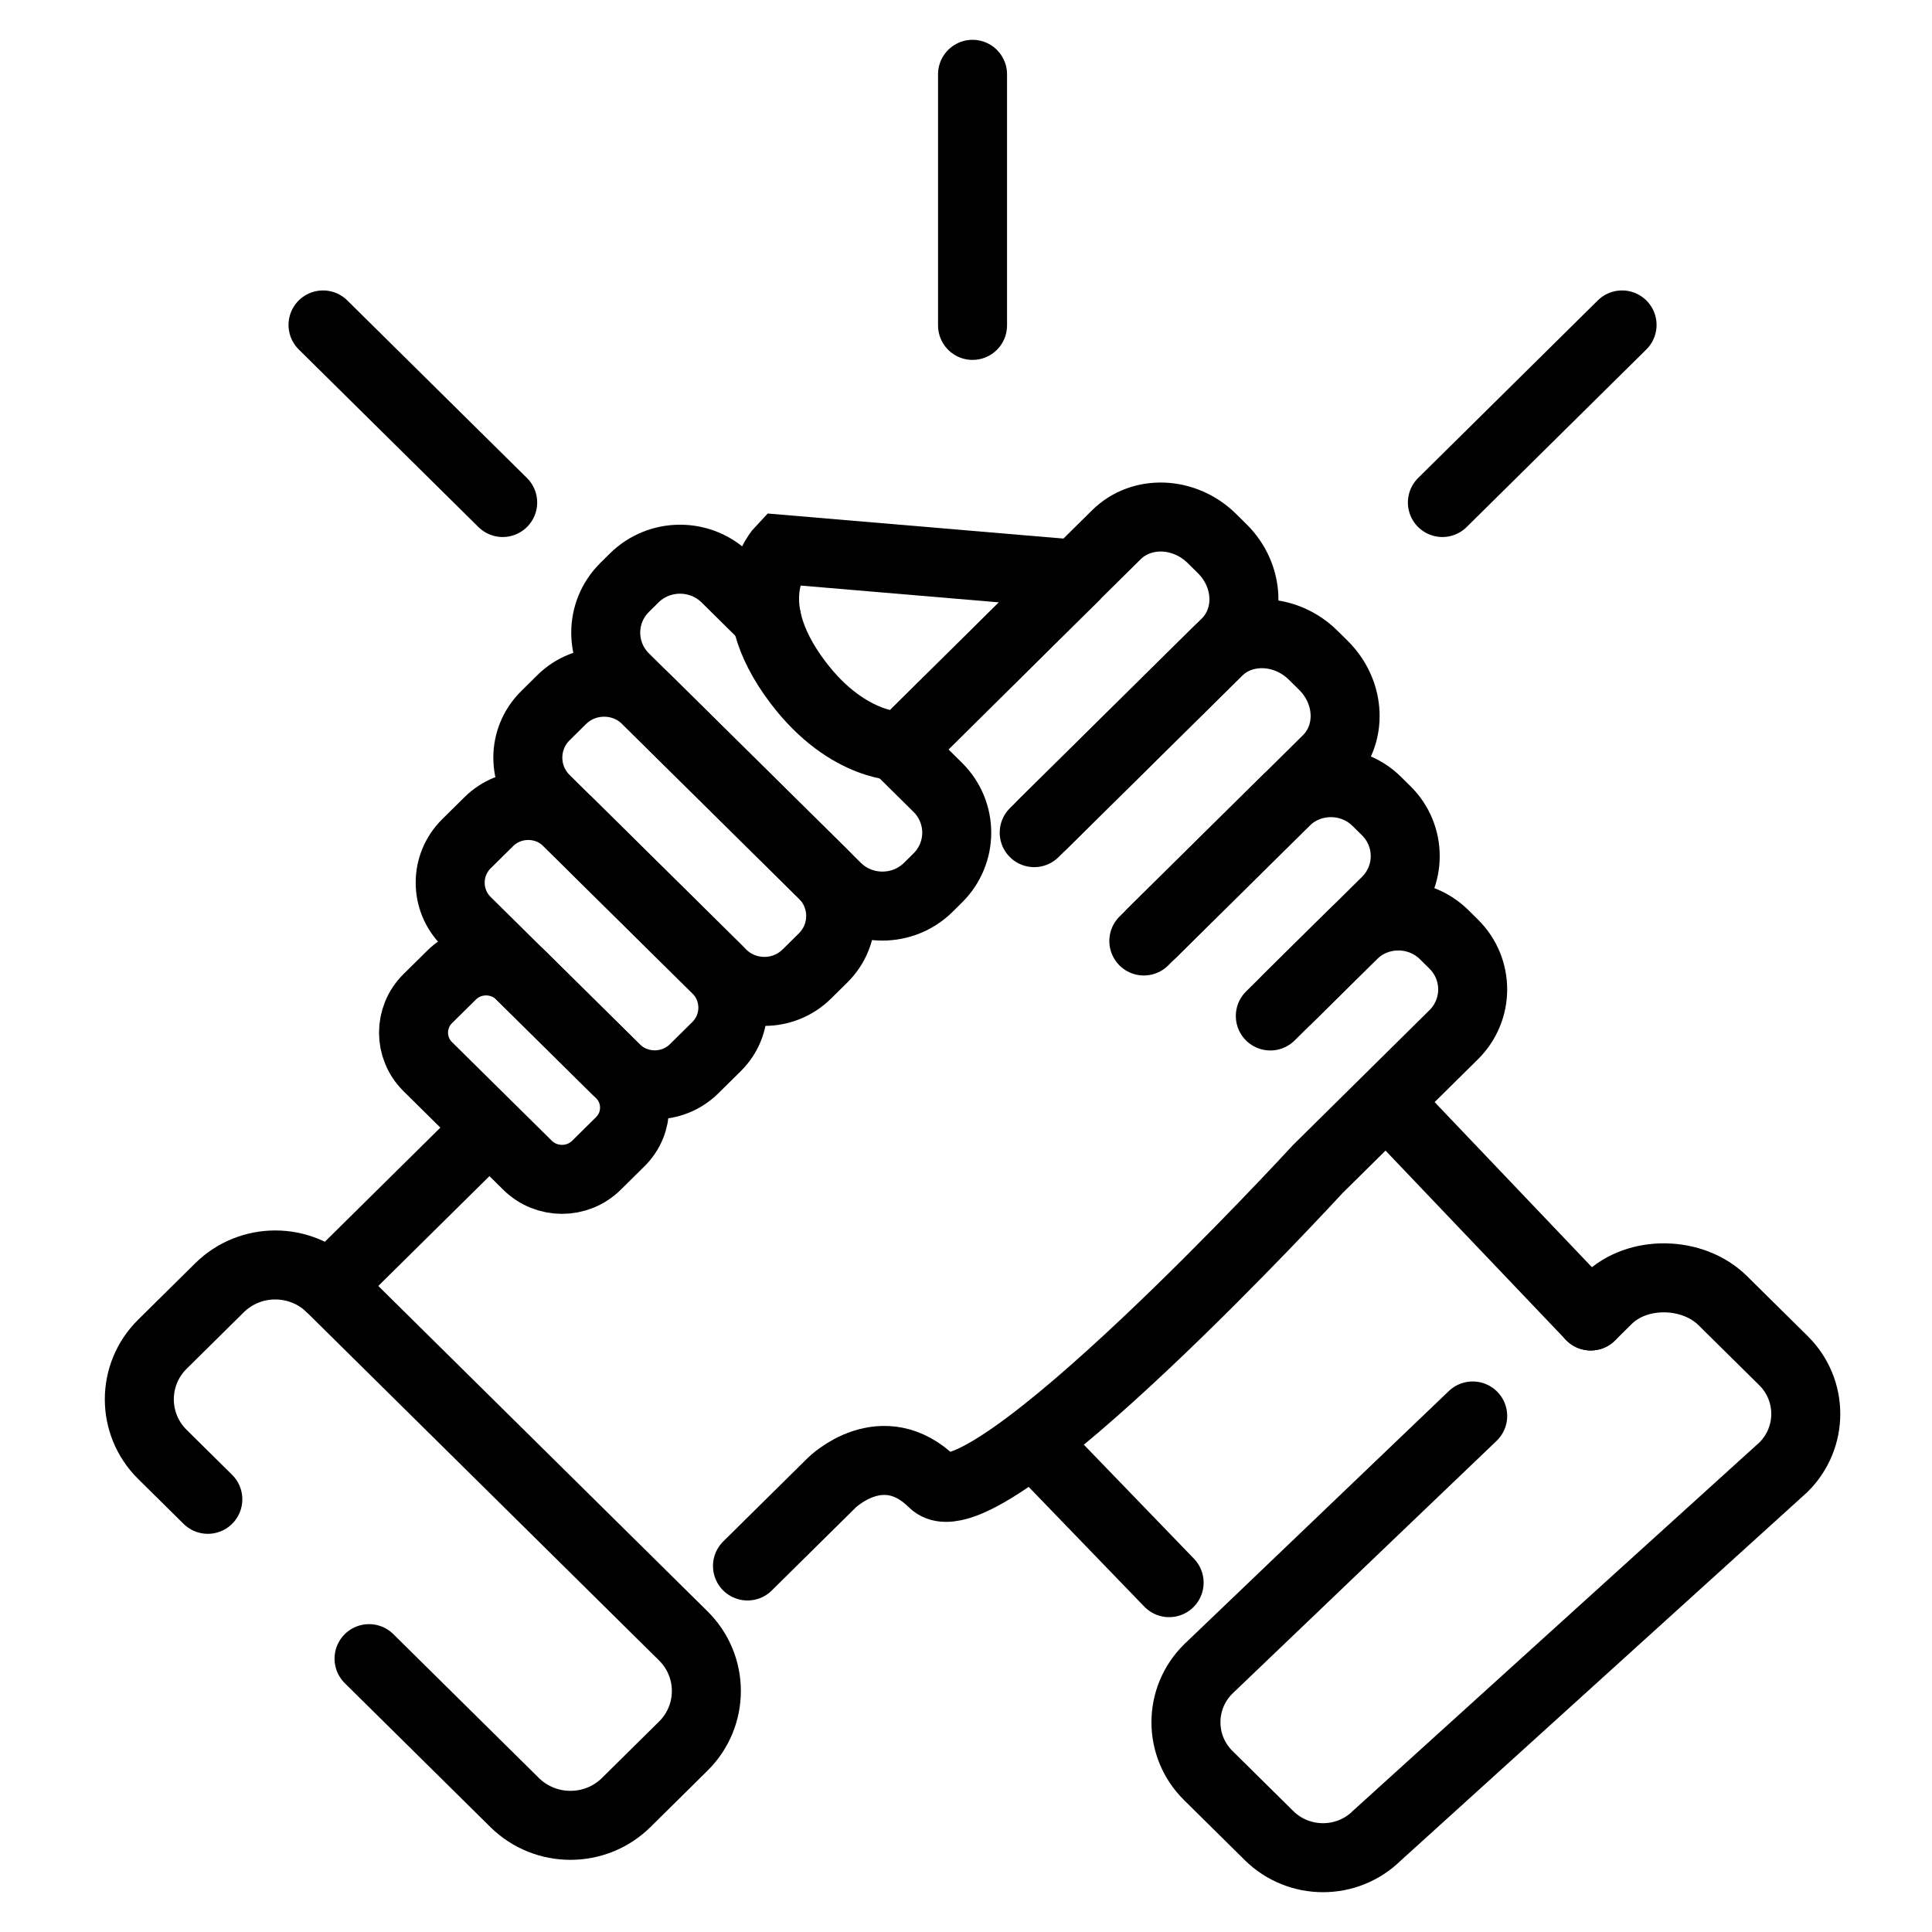 <svg width="112" height="112" viewBox="0 0 112 112" fill="none" xmlns="http://www.w3.org/2000/svg">
<path d="M12.048 86.917L9.417 84.316C7.63 82.551 7.63 79.688 9.417 77.923L12.723 74.655C14.509 72.89 17.406 72.89 19.193 74.655L39.609 94.832C41.395 96.597 41.395 99.46 39.609 101.225L36.303 104.493C34.516 106.258 31.619 106.258 29.833 104.493L21.394 96.153" stroke="black" stroke-width="4" stroke-miterlimit="10" stroke-linecap="round"/>
<path d="M35.958 62.236L30.177 56.524C29.074 55.433 27.285 55.433 26.181 56.524L24.8 57.888C23.697 58.979 23.697 60.747 24.8 61.837L30.581 67.55C31.684 68.641 33.474 68.641 34.577 67.55L35.958 66.185C37.062 65.095 37.062 63.327 35.958 62.236Z" stroke="black" stroke-width="4" stroke-miterlimit="10" stroke-linecap="round"/>
<path d="M41.537 56.156L32.91 47.63C31.647 46.383 29.601 46.383 28.338 47.63L27.044 48.909C25.782 50.157 25.782 52.179 27.044 53.427L35.671 61.953C36.934 63.201 38.98 63.201 40.243 61.953L41.537 60.674C42.799 59.426 42.799 57.404 41.537 56.156Z" stroke="black" stroke-width="4" stroke-miterlimit="10" stroke-linecap="round"/>
<path d="M47.716 50.668L37.484 40.556C36.125 39.213 33.921 39.213 32.562 40.556L31.618 41.489C30.259 42.832 30.259 45.01 31.618 46.353L41.85 56.465C43.21 57.808 45.413 57.808 46.772 56.465L47.716 55.532C49.075 54.189 49.075 52.011 47.716 50.668Z" stroke="black" stroke-width="4" stroke-miterlimit="10" stroke-linecap="round"/>
<path d="M51.863 43.172L54.361 45.641C55.83 47.093 55.83 49.446 54.361 50.898L53.815 51.438C52.346 52.89 49.964 52.89 48.495 51.438L36.217 39.304C34.748 37.852 34.748 35.498 36.217 34.047L36.763 33.507C38.232 32.055 40.614 32.055 42.083 33.507L44.438 35.834" stroke="black" stroke-width="4" stroke-miterlimit="10" stroke-linecap="round"/>
<path d="M52.438 43.135L64.717 31.001C66.186 29.549 68.667 29.647 70.257 31.22L70.85 31.805C72.441 33.378 72.54 35.829 71.072 37.281L60.442 47.786" stroke="black" stroke-width="4" stroke-miterlimit="10" stroke-linecap="round"/>
<path d="M59.954 48.269L70.584 37.764C72.053 36.312 74.534 36.41 76.125 37.983L76.717 38.568C78.308 40.141 78.407 42.592 76.939 44.044L66.798 54.066" stroke="black" stroke-width="4" stroke-miterlimit="10" stroke-linecap="round"/>
<path d="M66.309 54.55L74.495 46.46C75.964 45.008 78.346 45.008 79.815 46.46L80.361 47C81.83 48.452 81.83 50.805 80.361 52.257L73.642 58.897" stroke="black" stroke-width="4" stroke-miterlimit="10" stroke-linecap="round"/>
<path d="M92.217 76.288L93.195 75.322C94.921 73.615 98.138 73.687 99.865 75.395L103.387 78.876C105.114 80.582 105.114 83.349 103.387 85.057L79.823 106.412C78.096 108.119 75.296 108.119 73.568 106.412L70.046 102.931C68.319 101.225 68.319 98.458 70.046 96.75L85.374 82.085" stroke="black" stroke-width="4" stroke-miterlimit="10" stroke-linecap="round"/>
<path d="M19.085 74.548L27.346 66.385" stroke="black" stroke-width="4" stroke-miterlimit="10" stroke-linecap="round"/>
<path d="M62.398 33.293L45.289 31.843C45.289 31.843 42.562 34.69 46.267 39.572C49.2 43.438 52.324 43.272 52.324 43.272L62.399 33.292L62.398 33.293Z" stroke="black" stroke-width="4" stroke-miterlimit="10" stroke-linecap="round"/>
<path d="M43.333 90.781L48.221 85.951C48.221 85.951 51.154 83.052 54.087 85.951C57.02 88.849 76.392 67.773 76.392 67.773L84.271 59.986C85.74 58.534 85.74 56.18 84.271 54.729L83.725 54.189C82.256 52.737 79.874 52.737 78.405 54.189L74.619 57.93" stroke="black" stroke-width="4" stroke-miterlimit="10" stroke-linecap="round"/>
<path d="M81.312 64.843L92.217 76.288" stroke="black" stroke-width="4" stroke-miterlimit="10" stroke-linecap="round"/>
<path d="M67.775 91.748L60.234 83.94" stroke="black" stroke-width="4" stroke-miterlimit="10" stroke-linecap="round"/>
<path d="M56.379 4.308V18.864" stroke="black" stroke-width="4" stroke-miterlimit="10" stroke-linecap="round"/>
<path d="M18.726 18.837L29.141 29.131" stroke="black" stroke-width="4" stroke-miterlimit="10" stroke-linecap="round"/>
<path d="M94.033 18.837L83.617 29.131" stroke="black" stroke-width="4" stroke-miterlimit="10" stroke-linecap="round"/>
</svg>
